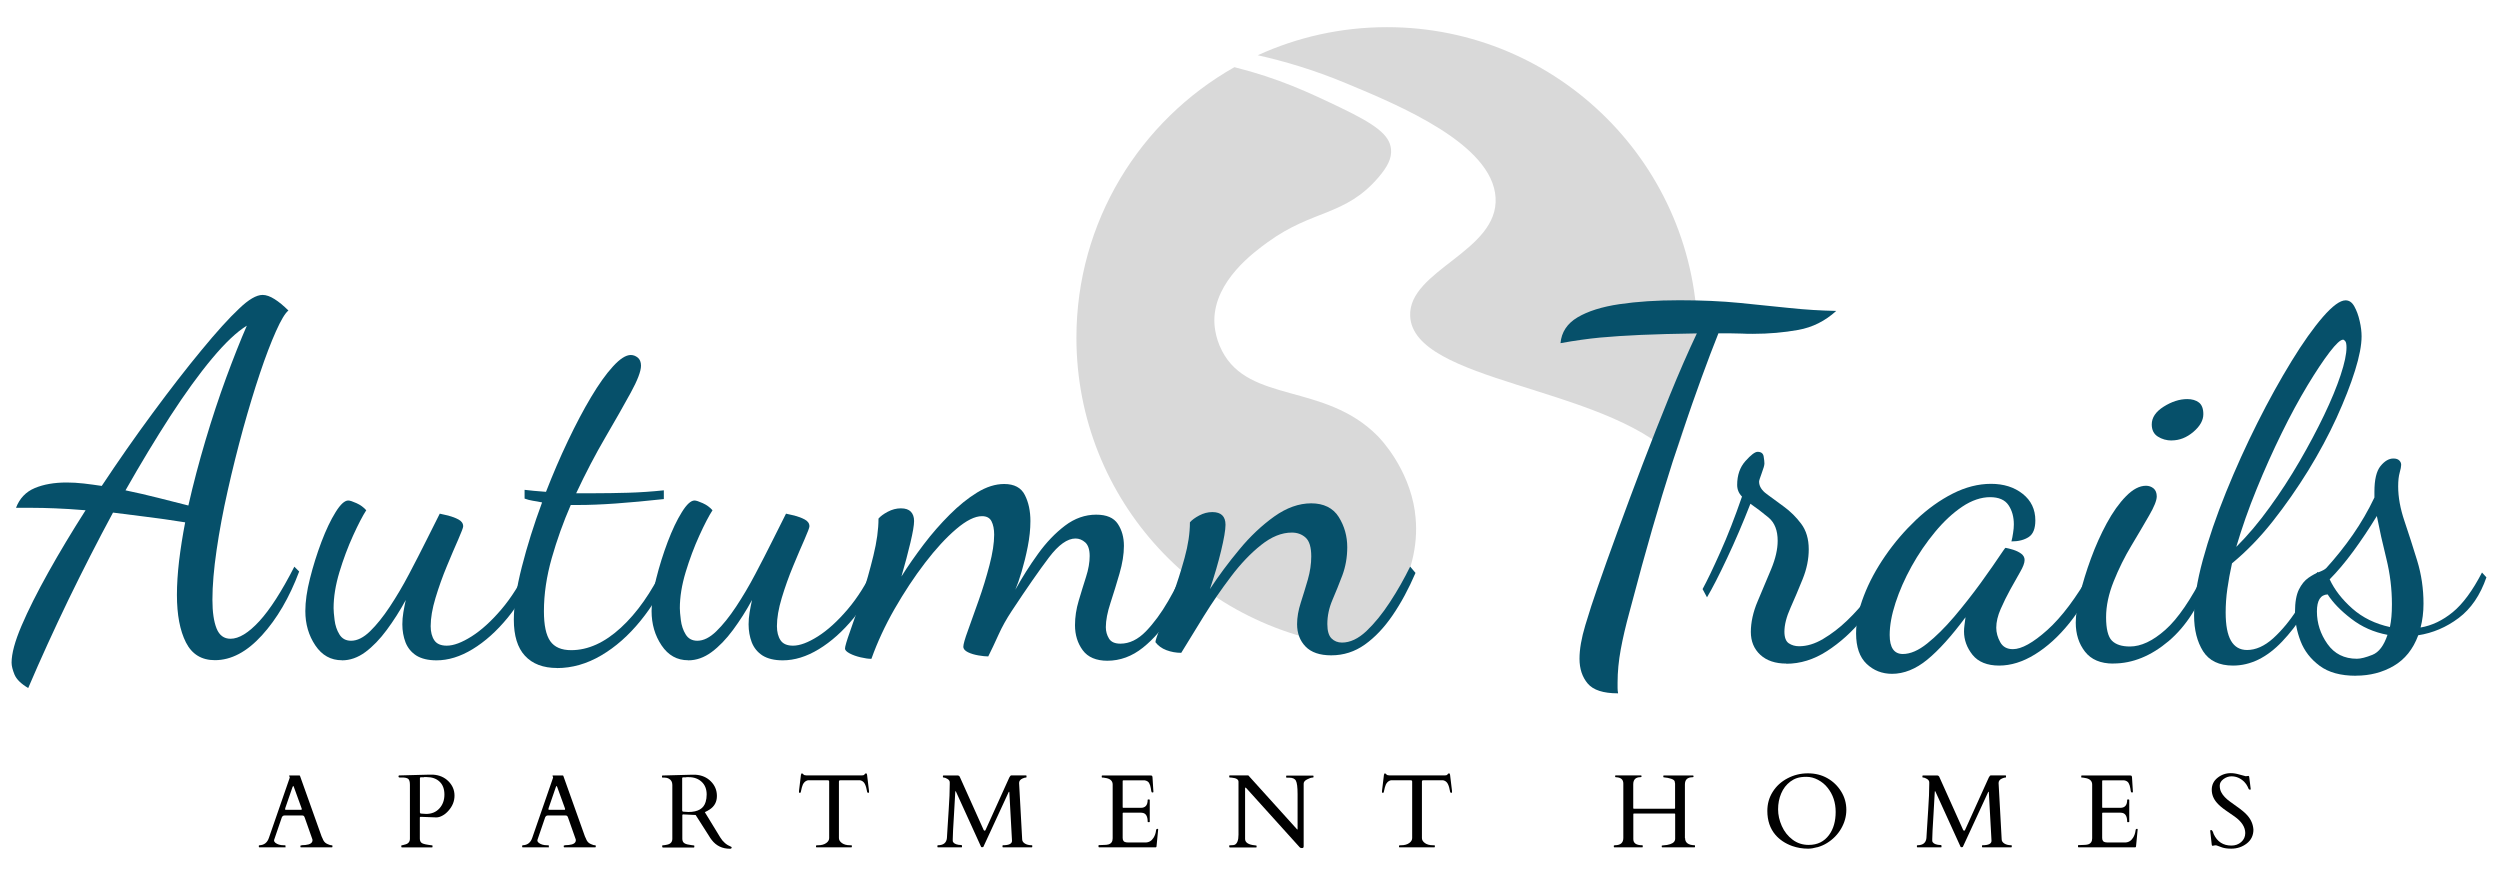 <?xml version="1.0" encoding="UTF-8"?>
<svg id="logos" xmlns="http://www.w3.org/2000/svg" viewBox="0 0 300 104.85">
  <defs>
    <style>
      .cls-1 {
        fill: #d9d9d9;
      }

      .cls-2 {
        fill: #06506a;
      }
    </style>
  </defs>
  <g>
    <path class="cls-1" d="M169.79,61.38c-.76-5.23-4.14-8.73-4.49-9.08-6.36-6.4-15.4-3.87-18.66-10.2-.91-1.76-.92-3.34-.92-3.67.03-4.74,4.75-8.17,6.42-9.38,5.41-3.93,9.28-3.11,13.26-7.75,1.08-1.26,1.64-2.3,1.52-3.42-.17-1.69-1.85-2.94-6.01-4.94-3.88-1.86-7.42-3.53-12.78-4.88-11.32,6.4-18.96,18.54-18.96,32.47,0,19.5,14.97,35.49,34.04,37.13,2.93-2.96,7.63-8.99,6.57-16.28Z"/>
    <path class="cls-1" d="M179.47,23.7c.39,6.48-10.5,8.71-10.25,14.23.36,7.94,23.09,8.37,31.66,16.87,1.82-4.4,2.83-9.22,2.83-14.27,0-20.58-16.69-37.27-37.27-37.27-5.53,0-10.79,1.21-15.51,3.37,3.1.69,6.71,1.74,10.59,3.36,6.5,2.7,17.56,7.31,17.95,13.72Z"/>
  </g>
  <g>
    <path class="cls-2" d="M3.38,82.56c-.86-.51-1.4-1.04-1.64-1.61-.23-.57-.35-1.04-.35-1.43,0-1.09.4-2.57,1.2-4.44.8-1.87,1.87-4,3.21-6.4,1.34-2.4,2.83-4.88,4.47-7.45-1.44-.12-2.67-.19-3.68-.23-1.01-.04-1.89-.06-2.63-.06H1.92c.43-1.13,1.18-1.92,2.25-2.37,1.07-.45,2.35-.67,3.83-.67.66,0,1.34.04,2.05.12.7.08,1.42.18,2.16.29,1.99-3,4.02-5.91,6.11-8.74,2.08-2.82,4.03-5.34,5.85-7.54,1.81-2.2,3.32-3.87,4.53-5,1.13-1.09,2.07-1.64,2.81-1.64.43,0,.91.17,1.43.5.53.33,1.08.79,1.67,1.37-.39.31-.89,1.14-1.49,2.48-.6,1.34-1.25,3.03-1.93,5.06-.68,2.03-1.35,4.25-2.02,6.66-.66,2.42-1.28,4.88-1.84,7.39-.57,2.51-1.01,4.9-1.34,7.16-.33,2.26-.5,4.25-.5,5.96,0,1.48.17,2.63.5,3.45.33.82.89,1.23,1.67,1.23,1.01,0,2.16-.7,3.45-2.1s2.69-3.58,4.21-6.55l.58.58c-1.17,3.12-2.66,5.67-4.47,7.66s-3.69,2.98-5.64,2.98c-1.6,0-2.76-.71-3.48-2.13-.72-1.42-1.08-3.32-1.08-5.7,0-1.25.09-2.61.26-4.09.18-1.48.42-3.02.73-4.62-1.72-.27-3.28-.5-4.71-.67-1.42-.18-2.74-.34-3.95-.5-1.83,3.39-3.61,6.88-5.35,10.46-1.73,3.59-3.34,7.11-4.82,10.58ZM22.61,60.64c.58-2.57,1.27-5.17,2.05-7.8.78-2.63,1.61-5.13,2.48-7.51.88-2.38,1.7-4.46,2.48-6.25-1.21.74-2.6,2.06-4.18,3.95-1.58,1.89-3.24,4.19-5,6.9-1.75,2.71-3.55,5.68-5.38,8.91,1.32.27,2.64.58,3.95.91,1.3.33,2.5.63,3.59.91Z"/>
    <path class="cls-2" d="M41.03,79.23c-1.33,0-2.39-.59-3.19-1.78-.8-1.19-1.2-2.56-1.2-4.12,0-1.13.18-2.43.56-3.92.37-1.48.83-2.94,1.37-4.38.55-1.44,1.11-2.63,1.7-3.57.58-.94,1.09-1.4,1.52-1.4.19,0,.53.11.99.32.47.21.86.5,1.17.85-.43.66-.96,1.68-1.58,3.04-.62,1.36-1.17,2.83-1.64,4.38-.47,1.56-.7,3-.7,4.33,0,.31.04.79.12,1.43.08.64.27,1.22.58,1.72.31.51.78.76,1.4.76.74,0,1.5-.38,2.28-1.14.78-.76,1.57-1.74,2.37-2.95.8-1.21,1.57-2.51,2.31-3.92.74-1.4,1.43-2.75,2.07-4.03s1.18-2.36,1.61-3.21c.23.04.57.12,1.02.23.45.12.86.27,1.23.47.37.2.56.47.56.82,0,.16-.2.67-.58,1.55-.39.88-.85,1.95-1.37,3.21-.53,1.27-.98,2.54-1.37,3.83-.39,1.29-.58,2.42-.58,3.39,0,.7.15,1.27.44,1.7.29.43.79.64,1.49.64.82,0,1.81-.37,2.98-1.11,1.17-.74,2.36-1.82,3.57-3.24,1.21-1.42,2.28-3.13,3.21-5.11l.76.53c-.82,2.1-1.89,3.97-3.21,5.58-1.33,1.62-2.73,2.87-4.21,3.77-1.48.9-2.92,1.34-4.33,1.34-1.01,0-1.82-.2-2.43-.58-.6-.39-1.03-.92-1.29-1.58-.25-.66-.38-1.38-.38-2.16,0-.47.04-.94.12-1.43.08-.49.18-.98.29-1.49-.7,1.29-1.46,2.48-2.28,3.59s-1.68,2-2.57,2.66c-.9.66-1.83.99-2.81.99Z"/>
    <path class="cls-2" d="M66.86,80.16c-1.68,0-2.96-.49-3.86-1.46-.9-.97-1.34-2.42-1.34-4.33,0-1.71.32-3.83.96-6.34.64-2.51,1.45-5.09,2.43-7.74-.39-.08-.76-.15-1.11-.2s-.68-.15-.99-.26v-1.05c.31.04.68.08,1.11.12.43.04.92.08,1.46.12.82-2.1,1.69-4.14,2.63-6.11.94-1.97,1.86-3.72,2.78-5.26.92-1.54,1.79-2.77,2.63-3.68.84-.92,1.55-1.37,2.13-1.37.31,0,.59.11.85.32.25.21.38.54.38.96,0,.66-.41,1.74-1.23,3.24-.82,1.5-1.83,3.28-3.04,5.35-1.21,2.07-2.38,4.31-3.51,6.72h2.16c1.29,0,2.64-.02,4.06-.06,1.42-.04,2.85-.14,4.3-.29v1.05c-2.14.23-4.06.41-5.76.53-1.69.12-3.21.18-4.53.18h-.88c-.9,2.07-1.66,4.19-2.28,6.37-.62,2.18-.94,4.31-.94,6.37,0,1.68.25,2.87.76,3.6.51.72,1.34,1.08,2.51,1.08,2.03,0,4.01-.9,5.96-2.69,1.95-1.79,3.66-4.23,5.14-7.31l.76.58c-.94,2.18-2.11,4.15-3.54,5.9-1.42,1.75-2.99,3.14-4.71,4.15-1.72,1.01-3.49,1.52-5.32,1.52Z"/>
    <path class="cls-2" d="M82.58,79.23c-1.33,0-2.39-.59-3.19-1.78-.8-1.19-1.2-2.56-1.2-4.12,0-1.13.18-2.43.56-3.92.37-1.48.83-2.94,1.37-4.38.55-1.44,1.11-2.63,1.7-3.57.58-.94,1.09-1.4,1.52-1.4.19,0,.53.11.99.32.47.21.86.5,1.17.85-.43.66-.96,1.68-1.58,3.04-.62,1.36-1.17,2.83-1.64,4.38-.47,1.56-.7,3-.7,4.33,0,.31.04.79.12,1.43.08.64.27,1.22.58,1.72.31.51.78.76,1.4.76.74,0,1.5-.38,2.28-1.14.78-.76,1.57-1.74,2.37-2.95.8-1.21,1.57-2.51,2.31-3.92.74-1.4,1.43-2.75,2.07-4.03s1.18-2.36,1.61-3.21c.23.04.57.12,1.02.23.45.12.86.27,1.23.47.37.2.56.47.56.82,0,.16-.2.67-.58,1.55-.39.88-.85,1.95-1.37,3.21-.53,1.27-.98,2.54-1.37,3.83-.39,1.29-.58,2.42-.58,3.39,0,.7.15,1.27.44,1.7.29.43.79.64,1.49.64.82,0,1.81-.37,2.98-1.11,1.17-.74,2.36-1.82,3.57-3.24,1.21-1.42,2.28-3.13,3.21-5.11l.76.53c-.82,2.1-1.89,3.97-3.21,5.58-1.33,1.62-2.73,2.87-4.21,3.77-1.48.9-2.92,1.34-4.33,1.34-1.01,0-1.82-.2-2.43-.58-.6-.39-1.03-.92-1.29-1.58-.25-.66-.38-1.38-.38-2.16,0-.47.04-.94.12-1.43.08-.49.18-.98.29-1.49-.7,1.29-1.46,2.48-2.28,3.59s-1.68,2-2.57,2.66c-.9.66-1.83.99-2.81.99Z"/>
    <path class="cls-2" d="M132.91,79.29c-1.36,0-2.36-.42-2.98-1.26-.62-.84-.93-1.84-.93-3.01,0-.97.15-1.95.44-2.92.29-.97.58-1.93.88-2.86s.44-1.77.44-2.51c0-.78-.18-1.32-.53-1.64-.35-.31-.74-.47-1.17-.47-.97,0-2.04.76-3.19,2.28-1.15,1.52-2.64,3.66-4.47,6.43-.62.94-1.15,1.88-1.58,2.84-.43.96-.84,1.82-1.23,2.6-.31,0-.7-.04-1.17-.12-.47-.08-.89-.2-1.26-.38-.37-.18-.56-.4-.56-.67s.18-.93.56-1.96c.37-1.03.8-2.24,1.29-3.62.49-1.38.92-2.79,1.29-4.21.37-1.42.56-2.64.56-3.65,0-.66-.11-1.2-.32-1.61-.21-.41-.59-.61-1.14-.61-.86,0-1.89.52-3.1,1.55-1.21,1.03-2.46,2.39-3.74,4.06-1.29,1.68-2.5,3.52-3.65,5.52-1.15,2.01-2.07,4-2.78,5.99-.35,0-.78-.06-1.29-.18s-.94-.27-1.32-.47c-.37-.2-.56-.39-.56-.58,0-.23.2-.93.61-2.07.41-1.15.88-2.53,1.4-4.15.53-1.62.99-3.26,1.4-4.94.41-1.67.61-3.16.61-4.44.23-.27.6-.55,1.11-.82.51-.27,1.03-.41,1.58-.41s.94.14,1.2.41c.25.27.38.64.38,1.11,0,.51-.15,1.37-.44,2.6s-.65,2.58-1.08,4.06c.78-1.25,1.67-2.52,2.66-3.83.99-1.31,2.04-2.5,3.13-3.59,1.09-1.09,2.19-1.98,3.3-2.66,1.11-.68,2.19-1.02,3.24-1.02,1.21,0,2.04.44,2.48,1.32.45.88.67,1.92.67,3.13,0,.97-.11,2-.32,3.07-.21,1.07-.46,2.07-.73,2.98-.27.92-.53,1.65-.76,2.19.82-1.48,1.72-2.91,2.72-4.3.99-1.38,2.08-2.51,3.24-3.39s2.42-1.32,3.74-1.32c1.25,0,2.11.37,2.6,1.11.49.74.73,1.62.73,2.63s-.18,2.12-.53,3.33c-.35,1.21-.71,2.38-1.08,3.51-.37,1.13-.56,2.1-.56,2.92,0,.51.13.96.38,1.37.25.41.71.61,1.37.61,1.09,0,2.11-.5,3.07-1.49.95-.99,1.84-2.2,2.66-3.62.82-1.42,1.52-2.8,2.1-4.12l.7.82c-.62,1.64-1.42,3.26-2.4,4.88-.97,1.62-2.11,2.95-3.42,4-1.31,1.05-2.74,1.58-4.3,1.58Z"/>
    <path class="cls-2" d="M159.74,78.64c-1.36,0-2.39-.35-3.07-1.05-.68-.7-1.02-1.6-1.02-2.69,0-.82.15-1.67.44-2.57.29-.9.57-1.82.85-2.78.27-.95.41-1.88.41-2.78,0-1.09-.22-1.84-.67-2.25-.45-.41-1-.61-1.67-.61-1.21,0-2.44.5-3.68,1.49-1.25.99-2.46,2.26-3.62,3.8-1.17,1.54-2.26,3.13-3.27,4.76-1.01,1.64-1.91,3.1-2.69,4.38-.62,0-1.22-.11-1.78-.32-.56-.21-1-.54-1.32-.96,0-.19.2-.8.61-1.81.41-1.01.89-2.26,1.43-3.74.55-1.48,1.03-3,1.46-4.56.43-1.56.64-2.98.64-4.27.23-.27.6-.55,1.11-.82.51-.27,1.03-.41,1.58-.41,1.05,0,1.58.51,1.58,1.52,0,.62-.18,1.67-.53,3.13-.35,1.46-.8,2.99-1.34,4.59,1.05-1.6,2.23-3.19,3.54-4.76,1.3-1.58,2.7-2.89,4.18-3.95,1.48-1.05,2.96-1.58,4.44-1.58s2.62.55,3.3,1.64c.68,1.09,1.02,2.3,1.02,3.62,0,1.21-.2,2.33-.58,3.36-.39,1.03-.79,2.03-1.2,2.98-.41.96-.61,1.92-.61,2.89,0,.82.17,1.39.5,1.72.33.33.75.5,1.26.5.97,0,1.95-.46,2.92-1.37.97-.92,1.92-2.08,2.83-3.48.92-1.4,1.72-2.83,2.43-4.27l.64.76c-.82,1.91-1.73,3.6-2.75,5.09-1.01,1.48-2.12,2.65-3.33,3.51-1.21.86-2.55,1.29-4.03,1.29Z"/>
  </g>
  <g>
    <path class="cls-2" d="M194.15,83.2c-1.75,0-2.96-.39-3.62-1.17-.66-.78-.99-1.77-.99-2.98,0-1.13.23-2.47.7-4.03.47-1.56.95-3.06,1.46-4.5.66-1.91,1.46-4.15,2.4-6.72.94-2.57,1.94-5.26,3.01-8.07,1.07-2.81,2.16-5.57,3.27-8.3,1.11-2.73,2.19-5.2,3.24-7.42-2.69.04-4.94.1-6.75.18-1.81.08-3.44.19-4.88.32-1.44.14-3.02.36-4.73.67.12-1.32.8-2.36,2.05-3.1,1.25-.74,2.92-1.27,5.03-1.58,2.1-.31,4.5-.47,7.19-.47s5.09.11,7.22.32c2.12.21,4.12.42,5.99.61,1.87.2,3.74.31,5.61.35-1.33,1.21-2.84,1.97-4.56,2.28-1.72.31-3.53.47-5.44.47-.43,0-.88,0-1.34-.03-.47-.02-.94-.03-1.4-.03h-1.4c-1.25,3.12-2.68,7.05-4.3,11.81-1.62,4.75-3.24,10.11-4.88,16.07-.55,2.07-1.04,3.92-1.49,5.55-.45,1.64-.8,3.14-1.05,4.5-.25,1.36-.38,2.69-.38,3.97v.64c0,.23.02.45.06.64Z"/>
    <path class="cls-2" d="M214.37,79.63c-1.33,0-2.37-.35-3.13-1.05s-1.14-1.62-1.14-2.75.27-2.4.82-3.68c.55-1.29,1.08-2.56,1.61-3.83.53-1.27.79-2.41.79-3.42,0-1.25-.36-2.17-1.08-2.78-.72-.6-1.45-1.16-2.19-1.67-.9,2.3-1.83,4.48-2.81,6.55-.97,2.07-1.77,3.62-2.4,4.68l-.53-.99c.55-1.01,1.26-2.49,2.13-4.44.88-1.95,1.74-4.17,2.6-6.66-.39-.39-.58-.86-.58-1.4,0-1.17.33-2.12.99-2.86.66-.74,1.15-1.11,1.46-1.11.43,0,.67.19.73.56.06.37.09.65.09.85s-.11.58-.32,1.14c-.21.57-.32.91-.32,1.02,0,.55.3,1.04.91,1.49.6.45,1.29.96,2.07,1.52.78.57,1.47,1.25,2.07,2.05.6.8.91,1.82.91,3.07,0,1.17-.24,2.36-.73,3.57-.49,1.21-.97,2.36-1.46,3.45-.49,1.09-.73,2.05-.73,2.86,0,.7.18,1.17.53,1.4s.76.35,1.23.35c.94,0,1.9-.29,2.89-.88s1.96-1.32,2.89-2.22c.94-.9,1.77-1.84,2.51-2.83.74-.99,1.29-1.92,1.64-2.78l.76.58c-.74,1.64-1.75,3.24-3.04,4.82s-2.72,2.87-4.3,3.89-3.21,1.52-4.88,1.52Z"/>
    <path class="cls-2" d="M227.06,80.86c-1.21,0-2.23-.4-3.07-1.2-.84-.8-1.26-2.02-1.26-3.65,0-1.4.31-2.91.94-4.53.62-1.62,1.48-3.21,2.57-4.79,1.09-1.58,2.33-3.02,3.71-4.33,1.38-1.3,2.84-2.35,4.38-3.13,1.54-.78,3.07-1.17,4.59-1.17s2.79.4,3.8,1.2c1.01.8,1.52,1.86,1.52,3.19,0,.97-.26,1.64-.79,1.99s-1.22.53-2.08.53c.08-.31.15-.65.2-1.02.06-.37.09-.71.09-1.02,0-.9-.21-1.67-.64-2.31-.43-.64-1.17-.96-2.22-.96s-2.2.38-3.33,1.14c-1.13.76-2.22,1.77-3.27,3.04-1.05,1.27-1.99,2.64-2.81,4.12-.82,1.48-1.46,2.94-1.93,4.38-.47,1.44-.7,2.73-.7,3.86,0,1.52.53,2.28,1.58,2.28.9,0,1.87-.42,2.92-1.26,1.05-.84,2.13-1.91,3.24-3.21,1.11-1.31,2.17-2.66,3.19-4.06,1.01-1.4,1.91-2.69,2.69-3.86.16-.23.25-.35.29-.35.23.04.54.12.91.23.37.12.69.27.96.47.27.2.41.45.41.76,0,.35-.18.83-.53,1.43-.35.6-.74,1.3-1.17,2.08-.43.78-.82,1.57-1.17,2.37-.35.8-.53,1.55-.53,2.25,0,.58.16,1.16.47,1.72.31.57.82.85,1.52.85,1.05,0,2.43-.77,4.15-2.31,1.71-1.54,3.45-3.85,5.2-6.93l.58.58c-.82,2.1-1.87,3.96-3.16,5.55-1.29,1.6-2.66,2.84-4.12,3.74-1.46.9-2.89,1.34-4.3,1.34s-2.5-.43-3.19-1.29c-.68-.86-1.02-1.79-1.02-2.81,0-.23.02-.5.06-.79.04-.29.08-.59.12-.91-1.68,2.26-3.21,3.96-4.59,5.09-1.38,1.13-2.8,1.7-4.24,1.7Z"/>
    <path class="cls-2" d="M253.59,79.63c-1.52,0-2.65-.48-3.39-1.43-.74-.95-1.11-2.11-1.11-3.48,0-.9.17-2.03.5-3.39.33-1.36.77-2.8,1.32-4.3.55-1.5,1.18-2.91,1.9-4.24.72-1.32,1.49-2.41,2.31-3.24.82-.84,1.62-1.26,2.4-1.26.35,0,.65.11.91.32.25.21.38.54.38.96,0,.47-.3,1.23-.91,2.28-.6,1.05-1.32,2.26-2.13,3.62-.82,1.36-1.53,2.8-2.13,4.3-.6,1.5-.91,2.93-.91,4.3s.23,2.34.7,2.81,1.19.7,2.16.7c1.32,0,2.74-.66,4.24-1.99,1.5-1.32,3.09-3.64,4.76-6.96l.53.58c-1.13,3.35-2.76,5.92-4.88,7.72-2.12,1.79-4.34,2.69-6.63,2.69ZM260.61,52.86c-.62,0-1.18-.16-1.67-.47-.49-.31-.73-.8-.73-1.46,0-.82.48-1.53,1.43-2.13.95-.6,1.9-.91,2.83-.91.58,0,1.05.14,1.4.41.35.27.53.74.53,1.4,0,.74-.4,1.45-1.2,2.13-.8.68-1.67,1.02-2.6,1.02Z"/>
    <path class="cls-2" d="M267.97,79.87c-1.68,0-2.87-.58-3.6-1.72-.72-1.15-1.08-2.58-1.08-4.3,0-1.87.35-4.09,1.05-6.66s1.63-5.28,2.78-8.12c1.15-2.84,2.41-5.62,3.77-8.33,1.36-2.71,2.73-5.17,4.09-7.39,1.36-2.22,2.62-3.99,3.77-5.32,1.15-1.32,2.06-1.99,2.72-1.99.43,0,.78.24,1.05.73.27.49.49,1.07.64,1.75.16.68.23,1.3.23,1.84,0,1.05-.26,2.43-.79,4.12s-1.27,3.59-2.22,5.67c-.96,2.09-2.09,4.19-3.39,6.31-1.31,2.12-2.73,4.16-4.27,6.11-1.54,1.95-3.17,3.62-4.88,5.03-.23,1.05-.42,2.07-.56,3.07-.14.99-.2,1.94-.2,2.83,0,1.52.21,2.65.64,3.39.43.74,1.07,1.11,1.93,1.11,1.05,0,2.09-.47,3.13-1.4,1.03-.94,2.01-2.11,2.92-3.54.92-1.42,1.7-2.89,2.37-4.41l.88.47c-1.56,3.31-3.25,5.93-5.09,7.86-1.83,1.93-3.8,2.89-5.9,2.89ZM268.38,65.6c1.36-1.36,2.69-2.93,3.97-4.71,1.29-1.77,2.48-3.61,3.59-5.52,1.11-1.91,2.09-3.76,2.95-5.55.86-1.79,1.52-3.4,1.99-4.82.47-1.42.7-2.52.7-3.3,0-.39-.05-.64-.15-.76-.1-.12-.19-.18-.26-.18-.31,0-.85.5-1.61,1.49s-1.65,2.33-2.66,4c-1.01,1.68-2.05,3.59-3.1,5.73-1.05,2.14-2.06,4.38-3.01,6.72-.96,2.34-1.76,4.64-2.43,6.9Z"/>
    <path class="cls-2" d="M282.7,81.09c-1.83,0-3.28-.4-4.35-1.2-1.07-.8-1.83-1.78-2.28-2.95-.45-1.17-.67-2.34-.67-3.51s.16-2.06.47-2.69c.31-.62.69-1.09,1.14-1.4.45-.31.88-.55,1.29-.7.41-.16.69-.31.85-.47,1.17-1.29,2.24-2.63,3.21-4.03.97-1.4,1.83-2.88,2.57-4.44v-.7c0-1.44.24-2.46.73-3.07.49-.6,1-.91,1.55-.91.31,0,.55.08.7.23.16.16.23.33.23.53s-.06.51-.18.94c-.12.43-.18.97-.18,1.64,0,1.29.25,2.68.76,4.18.51,1.5,1.01,3.08,1.52,4.73.51,1.66.76,3.38.76,5.17,0,.51-.03,1-.09,1.49-.06.49-.15.95-.26,1.37,1.36-.23,2.65-.85,3.86-1.84,1.21-.99,2.38-2.58,3.51-4.76l.53.58c-.74,2.14-1.85,3.77-3.33,4.88-1.48,1.11-3.1,1.8-4.85,2.07-.62,1.68-1.61,2.9-2.95,3.68-1.34.78-2.85,1.17-4.53,1.17ZM282.82,79.05c.47,0,1.09-.16,1.87-.47.78-.31,1.38-1.11,1.81-2.4-1.64-.31-3.09-.95-4.35-1.93-1.27-.97-2.21-1.95-2.83-2.92-.86.04-1.29.72-1.29,2.05,0,1.4.42,2.7,1.26,3.89.84,1.19,2.02,1.78,3.54,1.78ZM286.79,75.25c.08-.39.14-.8.18-1.23.04-.43.06-.94.06-1.52,0-1.83-.22-3.65-.67-5.47-.45-1.81-.83-3.52-1.14-5.11-.9,1.48-1.84,2.89-2.83,4.24s-1.94,2.46-2.83,3.36c.58,1.25,1.49,2.42,2.72,3.51,1.23,1.09,2.74,1.83,4.53,2.22Z"/>
  </g>
  <g>
    <path d="M34.29,101.63s-.02.05-.05.05h-3.13s-.05-.02-.05-.05v-.15s.03-.05.08-.05c.56-.02.94-.32,1.13-.89l2.5-7.22s0-.02,0-.03l-.07-.2s0-.03.02-.03h1.22s.02,0,.03.01c.01,0,.03.02.03.04l2.59,7.26c.06.11.1.21.14.3.03.09.07.17.12.24.1.17.26.3.48.39.19.09.36.14.51.14.03,0,.05.02.05.05v.14s-.02.05-.05.05h-3.74s-.05-.02-.05-.05v-.15s.08-.05.23-.06c.15,0,.28-.02.37-.02.57-.06.85-.25.85-.58,0-.02,0-.05-.01-.09l-.92-2.61s-.01-.03-.02-.05c-.05-.14-.13-.21-.26-.21h-2.17c-.12,0-.22.07-.29.2-.01.03-.02.04-.02.05l-.92,2.69v.05c0,.11.05.2.16.29.25.19.58.29,1,.29h.16s.05.02.05.05v.15ZM36.1,97.19c.07,0,.11-.03.11-.09,0-.03,0-.07-.02-.11l-.91-2.51c-.04-.11-.07-.17-.09-.17s-.05.06-.1.17l-.86,2.5s-.02.08-.02.13.03.07.09.07h1.8Z"/>
    <path d="M48.2,101.68s-.05-.04-.05-.12v-.07s.02-.05.06-.05.1-.01.18-.04c.08-.02.14-.04.18-.05.42-.09.62-.33.62-.71v-6.46c0-.38-.07-.61-.21-.72s-.39-.16-.75-.16h-.28c-.09,0-.13-.05-.13-.15,0-.06.03-.09.08-.1h.04l3.43-.09h.62c.73.05,1.34.31,1.82.79s.73,1.05.73,1.72-.24,1.27-.72,1.81c-.21.24-.44.44-.7.58-.26.15-.52.23-.77.23l-1.83-.07h-.05c-.06,0-.09.03-.09.09v2.51c0,.22.06.39.18.5.12.11.38.19.78.25.05,0,.14.02.26.04.12.02.2.03.24.03s.06.02.06.05v.15s-.02.05-.05.05h-3.66ZM50.89,93.27s-.1,0-.16,0c-.05,0-.13,0-.21,0-.09,0-.13.04-.13.1v4.13c.02.09.06.13.13.13l.62.04c.66,0,1.19-.22,1.59-.66.4-.44.6-.99.6-1.66s-.19-1.18-.58-1.55-.91-.55-1.56-.55c-.06,0-.11,0-.16,0-.05,0-.1,0-.15,0Z"/>
    <path d="M65.89,101.63s-.02.05-.05.05h-3.13s-.05-.02-.05-.05v-.15s.03-.05.08-.05c.56-.02.94-.32,1.13-.89l2.5-7.22s0-.02,0-.03l-.07-.2s0-.03.02-.03h1.22s.02,0,.03.01c.01,0,.03.02.03.04l2.59,7.26c.06.11.1.21.14.3.03.09.07.17.12.24.1.17.26.3.48.39.19.09.36.14.51.14.03,0,.05.02.05.05v.14s-.02.05-.05.05h-3.74s-.05-.02-.05-.05v-.15s.08-.05.23-.06c.15,0,.28-.02.37-.02.57-.06.85-.25.85-.58,0-.02,0-.05-.01-.09l-.92-2.61s-.01-.03-.02-.05c-.05-.14-.13-.21-.26-.21h-2.17c-.12,0-.22.07-.29.2-.01.03-.02.04-.02.05l-.92,2.69v.05c0,.11.05.2.16.29.25.19.58.29,1,.29h.16s.05.02.05.05v.15ZM67.7,97.19c.07,0,.11-.03.11-.09,0-.03,0-.07-.02-.11l-.91-2.51c-.04-.11-.07-.17-.09-.17s-.05.06-.1.17l-.86,2.5s-.02.08-.02.13.03.07.09.07h1.8Z"/>
    <path d="M79.51,101.68s-.05-.04-.05-.12v-.07s.02-.05.05-.05c.02,0,.06,0,.12-.01.05,0,.11-.02.17-.02.06,0,.11-.02.16-.03.05-.01.08-.02.1-.02.42-.09.62-.33.62-.71v-6.46c0-.35-.14-.6-.42-.75-.17-.09-.35-.13-.54-.13h-.23s-.05-.02-.05-.05v-.15s.02-.05.07-.05l3.36-.09h.62c.72.05,1.33.31,1.81.79s.73,1.06.73,1.76-.29,1.24-.87,1.62c-.18.12-.37.22-.58.32l1.85,3.03c.32.53.75.9,1.3,1.12.04.01.07.04.07.09,0,.1-.07.15-.2.15-.92,0-1.65-.35-2.19-1.05-.12-.15-.24-.33-.35-.52l-1.58-2.48-1.46-.07h-.05c-.06,0-.09.03-.09.09v2.82c0,.22.06.39.19.5s.34.19.65.23c.08.01.18.03.3.05.12.02.2.03.24.03s.06.02.06.05v.15s-.02.05-.05.05h-3.76ZM82.36,93.28s-.1,0-.16,0c-.06,0-.13,0-.21,0-.09,0-.13.04-.13.1v3.89c.02.09.06.13.13.13l.62.04c1.15,0,1.84-.41,2.07-1.22.08-.26.12-.55.12-.88,0-.64-.2-1.15-.6-1.52-.4-.37-.91-.56-1.54-.56-.06,0-.11,0-.16,0s-.1,0-.15,0Z"/>
    <path d="M97.95,101.48s.02-.05.06-.05h.17c.4,0,.72-.09.96-.26s.36-.37.36-.6v-6.77c0-.09-.02-.13-.05-.14-.03-.01-.08-.02-.13-.03h-2.35c-.38.08-.63.37-.75.87-.07.27-.1.44-.12.52-.01.08-.03.11-.07.11h-.11s-.04,0-.04-.02v-.2l.23-1.91c.02-.13.06-.19.12-.19s.12.04.18.12.19.12.37.12h6.59c.18,0,.28-.02.32-.06.04-.04.07-.08.1-.12.03-.04.07-.06.13-.06s.08.02.1.06c.01.04.03.08.03.13l.23,1.91v.2s-.01.02-.04.02h-.11s-.05-.03-.07-.09c-.07-.41-.16-.73-.28-.97-.12-.24-.32-.39-.58-.44h-2.35s-.09.02-.13.03c-.03.01-.05.06-.05.14v6.77c0,.23.12.43.36.6.24.17.56.26.96.26h.18s.05.02.05.05v.15s-.02.05-.05.05h-4.2s-.05-.02-.05-.05v-.15Z"/>
    <path d="M115.4,101.43s.04.02.04.05v.15s-.01.05-.04.05h-2.86s-.05-.02-.05-.05v-.15s.02-.05.05-.05c.67,0,1.03-.29,1.09-.86.02-.17.03-.45.05-.83s.07-1.23.16-2.51c.09-1.29.13-2.33.13-3.12v-.23c0-.16-.09-.3-.28-.41-.19-.11-.32-.16-.41-.16s-.13-.02-.13-.05v-.15s.02-.05.05-.05h1.77c.08.01.14.06.19.13l2.87,6.39s.04.05.05.07c.01.02.04.03.09.03s.09-.04.11-.11l2.84-6.28c.09-.16.16-.24.23-.24h1.78s.05.02.05.05v.15s-.01.05-.03.05c-.12,0-.27.04-.45.12-.27.12-.41.3-.41.54l.37,6.76c0,.21.12.38.33.51.21.13.49.2.83.2.03,0,.05.02.05.05v.15s-.02.05-.05.05h-3.47s-.05-.02-.05-.05v-.15s.02-.05.05-.05c.73,0,1.09-.18,1.09-.53l-.32-5.84s-.02-.06-.03-.06-.03.02-.05.05l-3.04,6.58s-.06.04-.14.04-.12-.02-.13-.05l-3-6.59c-.02-.06-.05-.09-.07-.09s-.03.04-.03.13c0,.19-.05,1.07-.15,2.65-.1,1.58-.15,2.57-.15,2.96v.25c.05.23.28.38.69.45.12.02.24.03.37.03Z"/>
    <path d="M131.82,101.63v-.17s.02-.05.05-.05h.13c.17-.01.35-.02.53-.02s.34-.02.49-.06c.33-.1.5-.34.5-.73v-6.45c0-.4-.24-.66-.72-.77-.13-.03-.27-.05-.41-.07h-.13s-.05-.02-.05-.05v-.15s.02-.05.05-.05h5.82c.07,0,.13.01.16.04.03.03.05.08.06.17l.11,1.77s-.03.06-.09.06-.11-.02-.13-.05c-.02-.04-.06-.19-.09-.45-.04-.26-.11-.47-.21-.64-.1-.17-.28-.28-.54-.32h-2.55c-.05,0-.08.03-.08.08v3.16s.02.06.06.06h2.12c.55,0,.82-.32.82-.95,0-.03.02-.05.05-.05h.15s.05.02.05.05v2.62s-.02.05-.05.05h-.15s-.05-.02-.05-.05c0-.6-.18-.95-.53-1.05-.1-.02-.2-.04-.31-.04h-2.1s-.06.02-.06.06v2.98c0,.31.14.48.42.52.08.01.17.02.26.02h2.04c.42,0,.75-.19.98-.56.17-.26.27-.57.31-.91.01-.11.07-.17.18-.17.05,0,.07.03.07.08l-.2,2.05c-.02.06-.05.09-.09.09h-6.81s-.05-.02-.05-.05Z"/>
    <path d="M147.56,101.68s-.05-.02-.05-.05v-.15s.02-.05.06-.05h.14c.22,0,.38-.02.46-.06.3-.15.45-.55.45-1.21v-6.35c0-.27-.26-.44-.79-.49-.12-.01-.2-.02-.25-.02s-.07-.02-.07-.05v-.15s.02-.05.05-.05h2.24l5.8,6.42s.03.04.04.05c0,.01.02.02.04.02s.03-.02.03-.05v-4.21c0-.81-.07-1.34-.2-1.59s-.41-.37-.81-.37h-.31s-.05-.02-.05-.05v-.15s.02-.05.05-.05h3.18s.05.02.05.05v.15s-.06.05-.18.05-.32.07-.59.21c-.28.14-.41.31-.41.51v7.48c0,.09-.01.15-.04.19-.02.04-.08.06-.17.06s-.16-.02-.21-.05-.1-.09-.16-.16l-6.31-6.99s-.08-.06-.11-.06c-.02,0-.03.02-.03.06v6.1c0,.37.29.62.88.73.16.03.29.05.37.05s.13.02.13.05v.15s-.02.05-.05.05h-3.18Z"/>
    <path d="M167.91,101.48s.02-.05.06-.05h.17c.4,0,.72-.09.96-.26s.36-.37.36-.6v-6.77c0-.09-.02-.13-.05-.14-.03-.01-.08-.02-.13-.03h-2.35c-.38.08-.63.37-.75.87-.07.27-.1.44-.12.52-.01.08-.03.11-.07.11h-.11s-.04,0-.04-.02v-.2l.23-1.91c.02-.13.06-.19.12-.19s.12.04.18.12.19.12.37.12h6.59c.18,0,.28-.02.32-.06.04-.04.07-.08.1-.12.03-.04.07-.06.13-.06s.08.02.1.06c.01.04.03.08.03.13l.23,1.91v.2s-.01.02-.04.02h-.11s-.05-.03-.07-.09c-.07-.41-.16-.73-.28-.97-.12-.24-.32-.39-.58-.44h-2.35s-.09.02-.13.03c-.03.01-.05.06-.05.14v6.77c0,.23.12.43.36.6.24.17.56.26.96.26h.18s.05.02.05.05v.15s-.02.05-.05.05h-4.2s-.05-.02-.05-.05v-.15Z"/>
    <path d="M202.21,100.57c0,.55.38.84,1.14.86.03,0,.05.02.05.05v.15s-.02.05-.05.05h-3.89s-.05-.02-.05-.05v-.15s.1-.05.31-.05.44-.05.7-.13c.4-.13.6-.35.6-.66v-2.92s0-.07-.02-.08c-.01-.01-.04-.02-.08-.02h-4.82s-.07,0-.08.02c-.01.01-.02.04-.02.08v2.98c0,.49.36.73,1.08.73.03,0,.05.02.05.05v.15s-.01.05-.04.05h-3.38s-.05-.02-.05-.05v-.15s.04-.05.12-.05c.68,0,1.02-.29,1.02-.87v-6.53c0-.48-.28-.73-.85-.76-.09,0-.13-.02-.13-.05v-.12s.01-.05.04-.05h3.07s.05.02.05.05v.12s-.04.04-.12.04c-.58,0-.87.29-.87.86v2.83s0,.07.02.08.04.02.08.02h4.82s.07,0,.08-.02c.01-.01.02-.04.02-.08v-2.92s-.01-.07-.02-.1c0-.03,0-.08-.02-.14-.03-.14-.17-.25-.43-.34-.26-.09-.56-.14-.89-.17-.03,0-.05-.02-.05-.05v-.12s.01-.05.04-.05h3.53s.05.02.05.05v.12s-.04.04-.12.04c-.6,0-.91.29-.91.86v6.45Z"/>
    <path d="M218.09,101.66c-.42.12-.79.18-1.12.18-.67,0-1.31-.11-1.91-.32-.83-.3-1.5-.75-2.01-1.34-.64-.75-.97-1.71-.97-2.87,0-.84.21-1.6.64-2.28.43-.69,1.02-1.23,1.78-1.63.76-.4,1.57-.6,2.44-.6s1.65.19,2.34.58c.69.39,1.24.92,1.66,1.6.42.68.62,1.41.62,2.2s-.21,1.54-.62,2.25-.98,1.29-1.69,1.73c-.35.22-.74.39-1.16.51ZM213.37,97.11c0,.68.15,1.35.45,2.02s.73,1.21,1.29,1.63c.56.42,1.2.63,1.94.63,1.04,0,1.86-.4,2.44-1.2.53-.72.79-1.64.79-2.76s-.32-2.09-.97-2.9c-.31-.4-.7-.71-1.15-.95-.45-.24-.91-.36-1.38-.36s-.84.05-1.14.15c-.3.1-.56.24-.8.42-.24.18-.45.39-.64.63-.18.24-.34.51-.46.8-.25.59-.37,1.22-.37,1.9Z"/>
    <path d="M232.94,101.43s.04.02.04.05v.15s-.01.05-.04.05h-2.86s-.05-.02-.05-.05v-.15s.02-.05.05-.05c.67,0,1.03-.29,1.09-.86.02-.17.03-.45.05-.83s.07-1.23.16-2.51c.09-1.29.13-2.33.13-3.12v-.23c0-.16-.09-.3-.28-.41-.19-.11-.32-.16-.41-.16s-.13-.02-.13-.05v-.15s.02-.05.05-.05h1.77c.08.01.14.06.19.13l2.87,6.39s.04.05.05.07c.01.02.04.03.09.03s.09-.04.11-.11l2.84-6.28c.09-.16.16-.24.23-.24h1.78s.05.02.05.05v.15s-.01.05-.03.05c-.12,0-.27.04-.45.12-.27.12-.41.3-.41.54l.37,6.76c0,.21.12.38.33.51.21.13.49.2.83.2.03,0,.05.02.05.05v.15s-.02.05-.05.05h-3.47s-.05-.02-.05-.05v-.15s.02-.05.05-.05c.73,0,1.09-.18,1.09-.53l-.32-5.84s-.02-.06-.03-.06-.03.02-.05.05l-3.04,6.58s-.06.04-.14.04-.12-.02-.13-.05l-3-6.59c-.02-.06-.05-.09-.07-.09s-.03.04-.03.13c0,.19-.05,1.07-.15,2.65-.1,1.58-.15,2.57-.15,2.96v.25c.05.23.28.38.69.45.12.02.24.03.37.03Z"/>
    <path d="M249.36,101.63v-.17s.02-.05.05-.05h.13c.17-.01.35-.02.53-.02s.34-.02.49-.06c.33-.1.5-.34.5-.73v-6.45c0-.4-.24-.66-.72-.77-.13-.03-.27-.05-.41-.07h-.13s-.05-.02-.05-.05v-.15s.02-.05.05-.05h5.82c.07,0,.13.01.16.04.03.03.05.08.06.17l.11,1.77s-.03.06-.09.06-.11-.02-.13-.05c-.02-.04-.06-.19-.09-.45-.04-.26-.11-.47-.21-.64-.1-.17-.28-.28-.54-.32h-2.55c-.05,0-.08.03-.08.08v3.16s.02.06.06.06h2.12c.55,0,.82-.32.82-.95,0-.03.02-.05.05-.05h.15s.05.02.05.05v2.62s-.02.05-.05.05h-.15s-.05-.02-.05-.05c0-.6-.18-.95-.53-1.05-.1-.02-.2-.04-.31-.04h-2.1s-.06.02-.06.06v2.98c0,.31.14.48.42.52.08.01.17.02.26.02h2.04c.42,0,.75-.19.98-.56.17-.26.27-.57.31-.91.01-.11.07-.17.18-.17.05,0,.07.03.07.08l-.2,2.05c-.02.06-.05.09-.09.09h-6.81s-.05-.02-.05-.05Z"/>
    <path d="M269.85,93.13s.06.04.06.13l.16,1.3c.02.08.02.13.02.16s-.03.03-.09.03-.1,0-.12-.02-.03-.04-.05-.08c-.02-.04-.04-.08-.06-.13-.02-.05-.05-.1-.07-.15-.09-.19-.22-.37-.4-.56-.45-.43-.95-.65-1.52-.65-.34,0-.66.11-.96.33-.3.22-.45.48-.45.78s.06.56.17.78.26.42.44.61c.18.19.39.37.63.54.24.17.48.34.72.52.65.45,1.11.84,1.38,1.16.43.5.66,1.06.7,1.68,0,.69-.27,1.25-.8,1.66-.53.41-1.15.62-1.86.62-.45,0-.81-.05-1.08-.14s-.45-.16-.55-.2c-.1-.04-.18-.06-.22-.06s-.08,0-.09,0l-.3.06c-.05,0-.09-.04-.1-.13-.12-1.01-.18-1.55-.18-1.61s0-.11.02-.13c.01-.02.04-.03.08-.03.11,0,.22.16.31.49.43.92,1.14,1.38,2.13,1.38.46,0,.85-.14,1.17-.42.32-.28.49-.64.49-1.08,0-.71-.42-1.37-1.27-1.98-.24-.17-.59-.41-1.04-.72s-.81-.61-1.08-.92c-.42-.47-.63-1-.63-1.58s.23-1.06.69-1.43c.46-.37.99-.56,1.59-.56.31,0,.65.05,1.02.16.37.11.63.18.78.21l.34-.04Z"/>
  </g>
</svg>